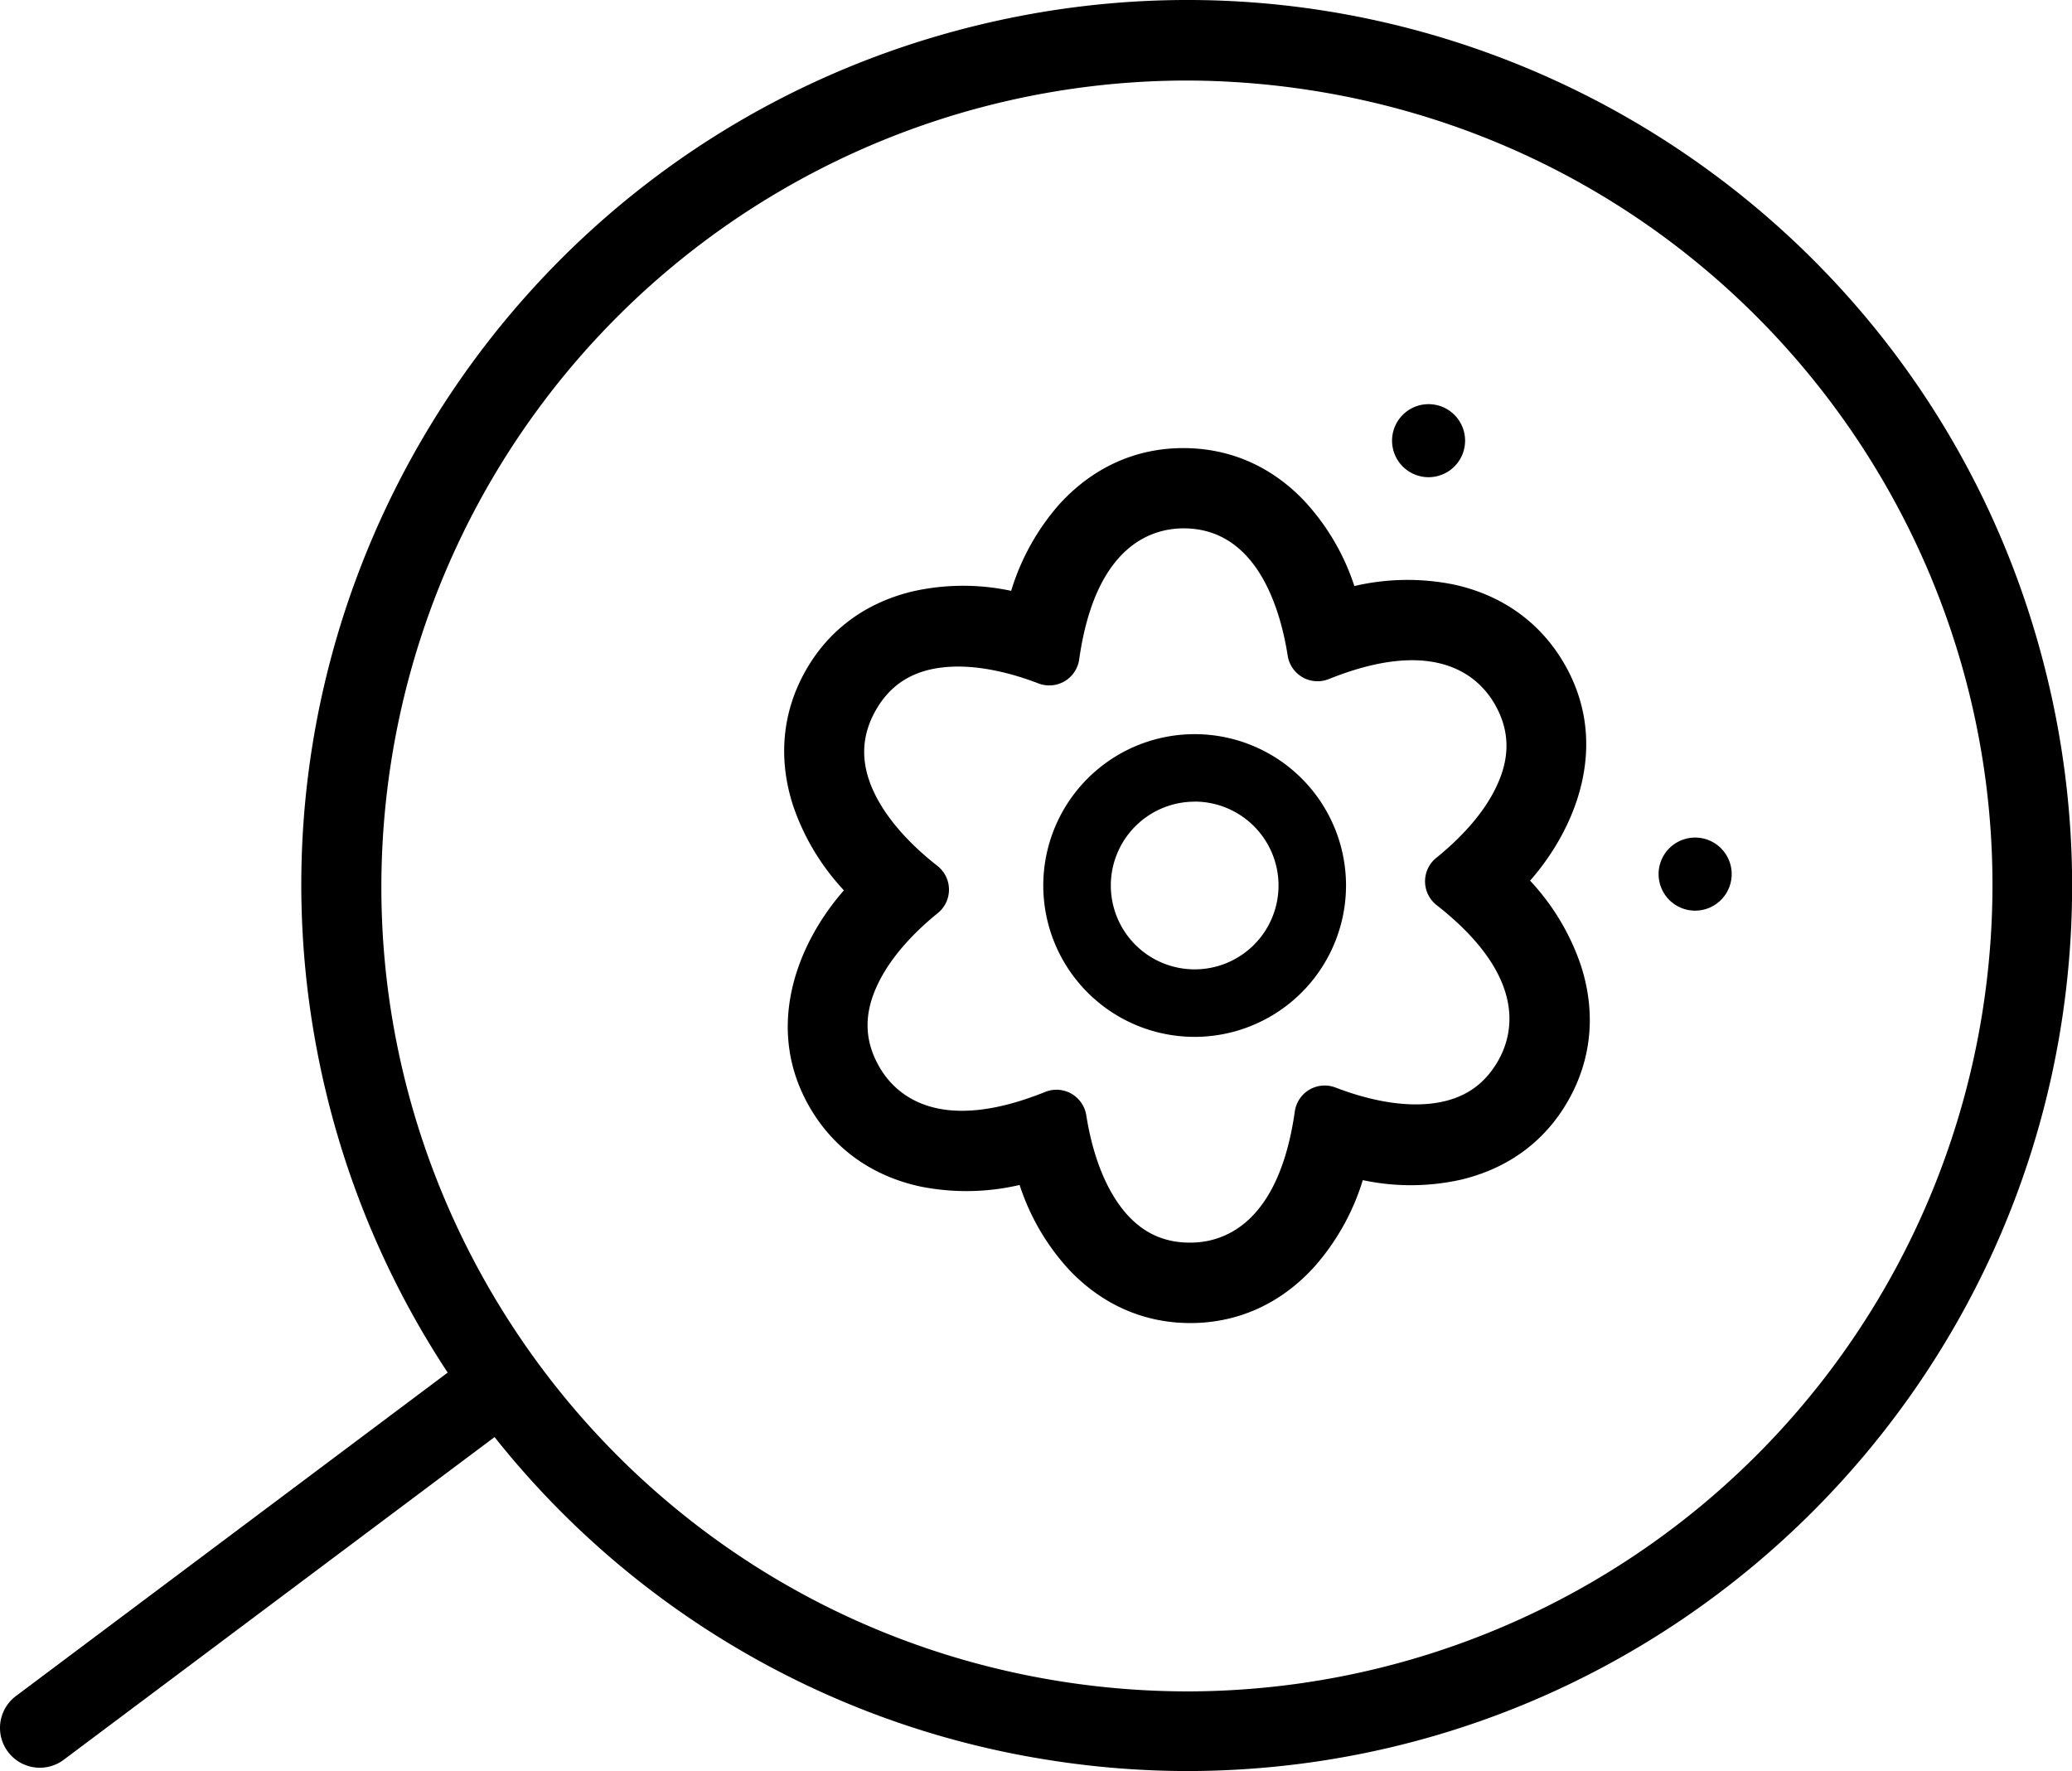 <svg xmlns="http://www.w3.org/2000/svg" viewBox="0 0 832.25 711.43"><g id="Lager_2" data-name="Lager 2"><g id="Lager_1-2" data-name="Lager 1"><g id="Lager_2-2" data-name="Lager 2"><g id="Lager_1-2-2" data-name="Lager 1-2"><path d="M822,271C775.27,80.26,582.76-36.45,392,10.31s-307.42,239.26-260.67,430a355.56,355.56,0,0,0,48.49,111.06L6.61,681.14a16,16,0,0,0,18.78,25.91l.4-.3L198.65,577.27a354.17,354.17,0,0,0,222,129.63,358.38,358.38,0,0,0,56.65,4.53c196.48-.44,355.39-160.07,355-356.55A355.67,355.67,0,0,0,822,271ZM796.2,407A323.64,323.64,0,0,1,477.44,679.43a328.7,328.7,0,0,1-51.76-4.08c-176.41-28.18-296.58-194-268.4-370.44A323.72,323.72,0,0,1,476.07,32.35a328.78,328.78,0,0,1,51.77,4.13c176.41,28.19,296.56,194,268.37,370.45Z"/></g></g><path d="M479.86,305.16a50.55,50.55,0,1,1-50.56,50.55,50.55,50.55,0,0,1,50.56-50.55Zm0,6.63a43.92,43.92,0,1,0,43.92,43.92,43.92,43.92,0,0,0-43.92-43.92Z"/><path d="M479.86,407.76a52,52,0,1,1,52-52.05A52.11,52.11,0,0,1,479.86,407.76Zm0-101.1a49.05,49.05,0,1,0,49,49A49.11,49.11,0,0,0,479.86,306.66Zm0,94.47a45.42,45.42,0,1,1,45.42-45.42A45.47,45.47,0,0,1,479.86,401.13Zm0-87.84a42.42,42.42,0,1,0,42.42,42.42A42.47,42.47,0,0,0,479.86,313.29Z"/><path d="M479.86,415a59.3,59.3,0,1,1,59.29-59.3A59.36,59.36,0,0,1,479.86,415Zm0-94.48A35.18,35.18,0,1,0,515,355.71,35.22,35.22,0,0,0,479.86,320.53Z"/><path d="M479.86,416.51a60.8,60.8,0,1,1,60.79-60.8A60.87,60.87,0,0,1,479.86,416.51Zm0-118.6a57.8,57.8,0,1,0,57.79,57.8A57.87,57.87,0,0,0,479.86,297.91Zm0,94.48a36.68,36.68,0,1,1,36.68-36.68A36.72,36.72,0,0,1,479.86,392.39Zm0-70.36a33.68,33.68,0,1,0,33.68,33.68A33.72,33.72,0,0,0,479.86,322Z"/><path d="M597.25,353.93c23.72,20.27,38.66,52.77,22.12,82C603,464.89,567.92,469,538.56,459.17c-5.7,30.67-26.39,59.88-60,60.17-33.25.28-54.37-28-60.54-58.37-29.43,10.41-65,7.09-82.09-21.86-16.88-28.65-2.87-61.14,20.28-81.62-23.71-20.27-38.66-52.76-22.12-82,16.37-29,51.46-33.07,80.82-23.23,5.7-30.67,26.39-59.88,60-60.17,33.25-.28,54.36,28,60.54,58.37,29.42-10.41,65-7.09,82.09,21.86,16.88,28.65,2.87,61.14-20.28,81.61Zm-12.74.09c23.09-18.66,43.63-47.86,26.1-77.64s-53.39-26.12-81.44-14.84c-4.7-29.73-19.72-61.7-54.19-61.41-34.72.29-49.33,33.16-53.57,63.09-27.7-10.64-63.28-13.85-80.29,16.23s4.09,59.34,27.87,77.94c-23.09,18.67-43.64,47.87-26.1,77.66s53.4,26.12,81.44,14.83c4.6,29.35,19.62,61.7,54.19,61.41,34.75-.29,49.31-33.16,53.57-63.1,27.7,10.67,63.29,13.82,80.29-16.23,17.1-30.21-4.1-59.3-27.87-77.94Z"/><path d="M478.1,520.84c-15.64,0-29.82-6.28-41-18.18-9.59-10.17-16.7-24.23-20.14-39.72-15.22,5.09-31.1,6.27-44.88,3.32-16.34-3.49-29.27-12.62-37.38-26.39s-9.78-29.23-5-45.07c4-13.39,12.64-26.58,24.32-37.29-12-10.63-21-23.79-25.31-37.2-5.15-15.9-3.71-31.65,4.16-45.56s20.42-23.09,36.49-26.88c13.61-3.21,29.34-2.34,44.48,2.44,3.21-15.73,10.12-30.07,19.57-40.53,11.2-12.42,25.57-19.05,41.54-19.19,15.81-.12,30.2,6.15,41.53,18.17,9.58,10.18,16.69,24.23,20.13,39.73,15.23-5.09,31.1-6.28,44.89-3.33,16.35,3.5,29.27,12.63,37.39,26.4s9.77,29.23,5,45.07c-4,13.39-12.64,26.57-24.33,37.28,12,10.64,21,23.79,25.31,37.2,5.15,15.9,3.71,31.66-4.15,45.56s-20.42,23.09-36.5,26.89c-13.6,3.21-29.33,2.33-44.47-2.44-3.21,15.72-10.12,30.06-19.57,40.53-11.2,12.41-25.57,19.05-41.54,19.18ZM419.17,459l.35,1.69c3.17,15.61,10.18,29.8,19.73,39.94C450,512,463.58,517.93,478.58,517.83s28.71-6.42,39.33-18.19c9.42-10.44,16.23-24.91,19.17-40.75l.32-1.69,1.63.54c15.12,5.07,30.91,6.09,44.46,2.9,15.25-3.6,27.2-12.4,34.58-25.44,10.81-19.12,11.6-51.58-21.79-80.13l-4.1-3.51,4.62.77C608.45,341.87,617,328.91,621,315.76c4.51-15,2.87-29.77-4.73-42.68-11.16-18.94-38.88-35.86-80.3-21.2l-1.63.57-.34-1.69c-3.18-15.62-10.19-29.8-19.74-39.94-10.62-11.28-24-17.23-38.84-17.23h-.47c-22,.19-50.49,15.74-58.51,58.94l-.32,1.7-1.63-.55c-15.12-5.06-30.91-6.09-44.47-2.89-15.24,3.59-27.2,12.39-34.57,25.44-10.82,19.12-11.6,51.58,21.78,80.12l1.31,1.12-1.29,1.15c-11.92,10.54-20.7,23.7-24.71,37.05-4.51,15-2.87,29.77,4.73,42.68,11.16,18.93,38.89,35.85,80.3,21.2Zm58.88,53.81c-16,0-29.17-6.79-39.07-20.2-9.44-12.78-13.81-28.82-15.83-40.63-19,7.33-61.13,18.5-81.55-16.15-8.25-14-9-28.93-2.27-44.36,6.36-14.56,18.06-26.37,27.27-34-9.47-7.62-21.54-19.4-28.24-34-7.07-15.45-6.59-30.48,1.45-44.68s20.54-22.26,37.28-24.14c15.78-1.77,31.86,2.45,43.11,6.59,1.87-12,6-28.38,15.34-41.47,9.83-13.84,23.1-20.92,39.43-21.06h.48c39.59,0,51.48,41.1,54.9,60.84,19-7.32,61.15-18.47,81.55,16.15,8.24,14,9,28.92,2.27,44.35-6.36,14.57-18.06,26.37-27.27,34,15.84,12.8,46.57,43.74,26.78,78.7-8,14.13-20.53,22.25-37.27,24.14-15.81,1.78-31.88-2.44-43.11-6.59-3.16,20.11-14.58,62.2-54.76,62.54Zm-52.53-65,.29,1.87c2.86,18.19,13.72,60.43,52.7,60.14S528,466.45,530.61,448l.26-1.87,1.76.68c17.19,6.62,59.24,18.37,78.44-15.57,18.87-33.33-11.49-63.24-26.55-75.28l-.65.52L581,349.39l3.45,2.71c14.69-12.11,44.18-42.08,24.83-75C589.45,243.43,547,256,529.73,262.93l-1.74.71-.3-1.86c-2.87-18.2-13.81-60.49-52.7-60.15-39.18.33-49.48,43.33-52.09,61.8l-.26,1.86-1.76-.67c-17.21-6.61-59.29-18.31-78.46,15.57-19.3,34.1,12.8,64.52,27.5,76l1.48,1.16-1.47,1.19c-14.32,11.58-45.52,42.15-25.75,75.72,19.89,33.75,62.28,21.18,79.59,14.21Z"/><path d="M478.09,530c-18.22,0-34.69-7.26-47.67-21-8.72-9.25-15.58-21.3-19.88-34.68-13.84,3.27-27.86,3.63-40.4.95-18.91-4.05-33.9-14.66-43.35-30.69-17.87-30.35-6.53-63.86,14.21-86.87-9.76-10.35-17.08-22.31-21-34.51-6-18.4-4.26-36.69,4.9-52.87s23.72-26.89,42.35-31.28c12.36-2.92,26.24-2.84,40,.13,4.09-13.61,10.78-25.93,19.37-35.45,13-14.37,29.65-22,48.25-22.2s35.14,7.12,48.26,21c8.71,9.25,15.58,21.3,19.88,34.68,13.84-3.27,27.86-3.63,40.4-1,18.91,4,33.9,14.66,43.35,30.69,17.87,30.35,6.53,63.87-14.21,86.86,9.75,10.36,17.08,22.31,21,34.52,6,18.4,4.26,36.68-4.9,52.87s-23.73,26.89-42.35,31.28c-12.37,2.92-26.24,2.84-40-.14-4.08,13.62-10.78,25.94-19.38,35.46-13,14.37-29.64,22-48.24,22.2Zm-53.76-90.73a10.63,10.63,0,0,1,10.5,9c1.67,10.61,5.44,25.66,13.92,37.15,7.66,10.39,17.34,15.39,29.68,15.28,13.26-.11,36.49-7.27,43.13-54a10.64,10.64,0,0,1,14.36-8.42c10,3.85,24.92,8.12,39.13,6.51,12.83-1.45,22-7.35,28.07-18.06,6.52-11.51,11.92-35.14-25-64.19a10.64,10.64,0,0,1-3.5-4.56h0a10.65,10.65,0,0,1,3.45-12.43c8.32-6.76,19.31-17.46,25-30.42,5.17-11.84,4.64-22.74-1.6-33.35-6.73-11.41-24.55-27.95-68.3-10.36a10.64,10.64,0,0,1-14.47-8.21c-7.26-45.88-30.42-52.53-43.6-52.44s-36.53,7.27-43.13,53.95a10.62,10.62,0,0,1-14.34,8.44c-10-3.85-25-8.11-39.16-6.52-12.83,1.45-22,7.35-28.06,18.05s-6.42,21.78-1,33.66c6,13.17,17.54,24,26.14,30.68a10.62,10.62,0,0,1,.14,16.64c-8.35,6.76-19.51,17.55-25.23,30.65-5.16,11.83-4.64,22.74,1.6,33.34,6.74,11.43,24.57,28,68.3,10.36A10.75,10.75,0,0,1,424.33,439.24Z"/><path d="M478.09,531.47c-18.64,0-35.5-7.44-48.76-21.51A92.43,92.43,0,0,1,409.54,476a94,94,0,0,1-39.72.65c-19.33-4.14-34.65-15-44.32-31.4-18.79-31.91-5.52-65.95,13.47-87.6a94,94,0,0,1-20.43-34.08c-6.09-18.81-4.35-37.51,5-54.07s24.27-27.51,43.31-32a92.34,92.34,0,0,1,39.3-.16,93.78,93.78,0,0,1,19.29-34.71C438.71,188,455.78,180.12,474.81,180s36,7.29,49.36,21.51A92.42,92.42,0,0,1,544,235.41a94,94,0,0,1,39.72-.65c19.34,4.14,34.67,15,44.33,31.4,18.79,31.91,5.52,65.95-13.47,87.6A93.83,93.83,0,0,1,635,387.84c6.09,18.81,4.36,37.5-5,54.07s-24.27,27.51-43.32,32a92.46,92.46,0,0,1-39.29.15A93.9,93.9,0,0,1,528,508.78c-13.25,14.68-30.32,22.53-49.35,22.69Zm-66.55-59,.43,1.32c4.26,13.26,11,25.06,19.54,34.11,12.68,13.46,28.79,20.57,46.58,20.57h.58c18.16-.15,34.47-7.66,47.14-21.7,8.41-9.33,15-21.39,19.06-34.89l.39-1.33,1.36.3c13.62,2.94,27.22,3,39.32.14,18.2-4.29,32.51-14.86,41.38-30.56s10.6-33.68,4.78-51.67c-3.87-11.95-11-23.68-20.69-33.95l-.95-1,.92-1c18.77-20.8,32.31-54.08,14-85.1-9.23-15.66-23.88-26-42.37-30-12.28-2.63-26-2.3-39.75.94L542,239l-.42-1.32c-4.26-13.26-11-25.06-19.54-34.11-12.82-13.6-29.15-20.71-47.16-20.57s-34.47,7.66-47.14,21.7c-8.41,9.32-15,21.38-19.06,34.88l-.39,1.33-1.36-.29c-13.62-3-27.21-3-39.32-.14C349.36,244.73,335,255.3,326.17,271s-10.6,33.69-4.77,51.68c3.86,11.94,11,23.68,20.69,33.94l1,1-.93,1c-18.76,20.8-32.29,54.08-14,85.09,9.22,15.67,23.87,26,42.36,30,12.28,2.63,26,2.3,39.74-.94ZM478,502.16c-12.61,0-22.58-5.2-30.47-15.88-8.66-11.74-12.5-27-14.19-37.82a9.11,9.11,0,0,0-4.51-6.53,9.24,9.24,0,0,0-7.93-.52c-44.77,18-63.17.85-70.15-11-6.5-11.05-7.05-22.4-1.68-34.7,5.84-13.38,17.17-24.36,25.66-31.21a9.13,9.13,0,0,0-.12-14.3c-8.73-6.83-20.43-17.8-26.59-31.24-5.65-12.34-5.31-23.79,1-35s15.86-17.31,29.21-18.81c14.49-1.63,29.67,2.7,39.86,6.61a9.14,9.14,0,0,0,12.32-7.25c6.76-47.79,30.84-55.12,44.6-55.24S512.72,216,520.15,263a9.14,9.14,0,0,0,12.43,7c44.79-18,63.18-.84,70.15,11,6.51,11.05,7.06,22.4,1.69,34.71-5.79,13.27-17,24.17-25.4,31a9.15,9.15,0,0,0,0,14.62c37.83,29.76,32.14,54.21,25.39,66.13-6.3,11.15-15.85,17.3-29.2,18.81-14.5,1.65-29.67-2.69-39.84-6.6a9.13,9.13,0,0,0-12.33,7.23c-6.81,47.81-30.87,55.14-44.61,55.26Zm-53.68-64.42a12.16,12.16,0,0,1,12,10.26c1.64,10.44,5.33,25.25,13.63,36.49,7.37,10,16.71,14.8,28.47,14.67,12.77-.11,35.17-7.1,41.66-52.68a12.12,12.12,0,0,1,16.38-9.61c9.86,3.79,24.53,8,38.42,6.42,12.33-1.39,21.13-7.05,26.93-17.3,6.28-11.09,11.43-33.92-24.6-62.28a12.13,12.13,0,0,1,0-19.36c8.09-6.58,19-17.12,24.5-29.83,5-11.36,4.46-21.82-1.52-32-6.49-11-23.74-26.91-66.45-9.74a12.13,12.13,0,0,1-16.51-9.36c-3-19.14-12.49-51.18-41.81-51.18h-.3c-12.79.11-35.21,7.1-41.65,52.66a12.14,12.14,0,0,1-16.37,9.63c-9.87-3.79-24.55-8-38.45-6.43-12.32,1.39-21.13,7.05-26.93,17.3s-6.14,20.89-.92,32.29c5.9,12.9,17.24,23.5,25.71,30.12a12.13,12.13,0,0,1,.15,19c-8.22,6.65-19.2,17.26-24.79,30.08-5,11.36-4.47,21.82,1.52,32,6.49,11,23.76,26.93,66.44,9.73A12.19,12.19,0,0,1,424.33,437.74Z"/><circle cx="573.82" cy="177.02" r="4.17"/><path d="M573.82,182.15a5.13,5.13,0,1,1,5.12-5.13A5.13,5.13,0,0,1,573.82,182.15Zm0-8.35A3.23,3.23,0,1,0,577,177,3.23,3.23,0,0,0,573.82,173.8Z"/><path d="M573.82,190.73A13.71,13.71,0,1,1,587.52,177,13.73,13.73,0,0,1,573.82,190.73Zm0-19.07a5.36,5.36,0,1,0,5.36,5.36A5.37,5.37,0,0,0,573.82,171.66Z"/><path d="M573.82,191.69A14.67,14.67,0,1,1,588.48,177,14.69,14.69,0,0,1,573.82,191.69Zm0-27.42A12.76,12.76,0,1,0,586.57,177,12.77,12.77,0,0,0,573.82,164.27Zm0,19.07a6.32,6.32,0,1,1,6.31-6.32A6.33,6.33,0,0,1,573.82,183.34Zm0-10.72a4.41,4.41,0,1,0,4.4,4.4A4.41,4.41,0,0,0,573.82,172.62Z"/><circle cx="680.88" cy="351.13" r="4.67"/><path d="M680.88,356.27a5.15,5.15,0,1,1,5.15-5.14A5.14,5.14,0,0,1,680.88,356.27Zm0-9.34a4.2,4.2,0,1,0,4.19,4.2A4.2,4.2,0,0,0,680.88,346.93Z"/><path d="M680.88,365.33a14.21,14.21,0,1,1,14.2-14.2A14.22,14.22,0,0,1,680.88,365.33Zm0-19.07a4.87,4.87,0,1,0,4.87,4.87A4.87,4.87,0,0,0,680.88,346.26Z"/><path d="M680.88,365.81a14.68,14.68,0,1,1,14.68-14.68A14.7,14.7,0,0,1,680.88,365.81Zm0-28.41a13.73,13.73,0,1,0,13.73,13.73A13.74,13.74,0,0,0,680.88,337.4Zm0,19.07a5.35,5.35,0,1,1,5.34-5.34A5.35,5.35,0,0,1,680.88,356.47Zm0-9.73a4.39,4.39,0,1,0,4.39,4.39A4.4,4.4,0,0,0,680.88,346.74Z"/></g></g></svg>